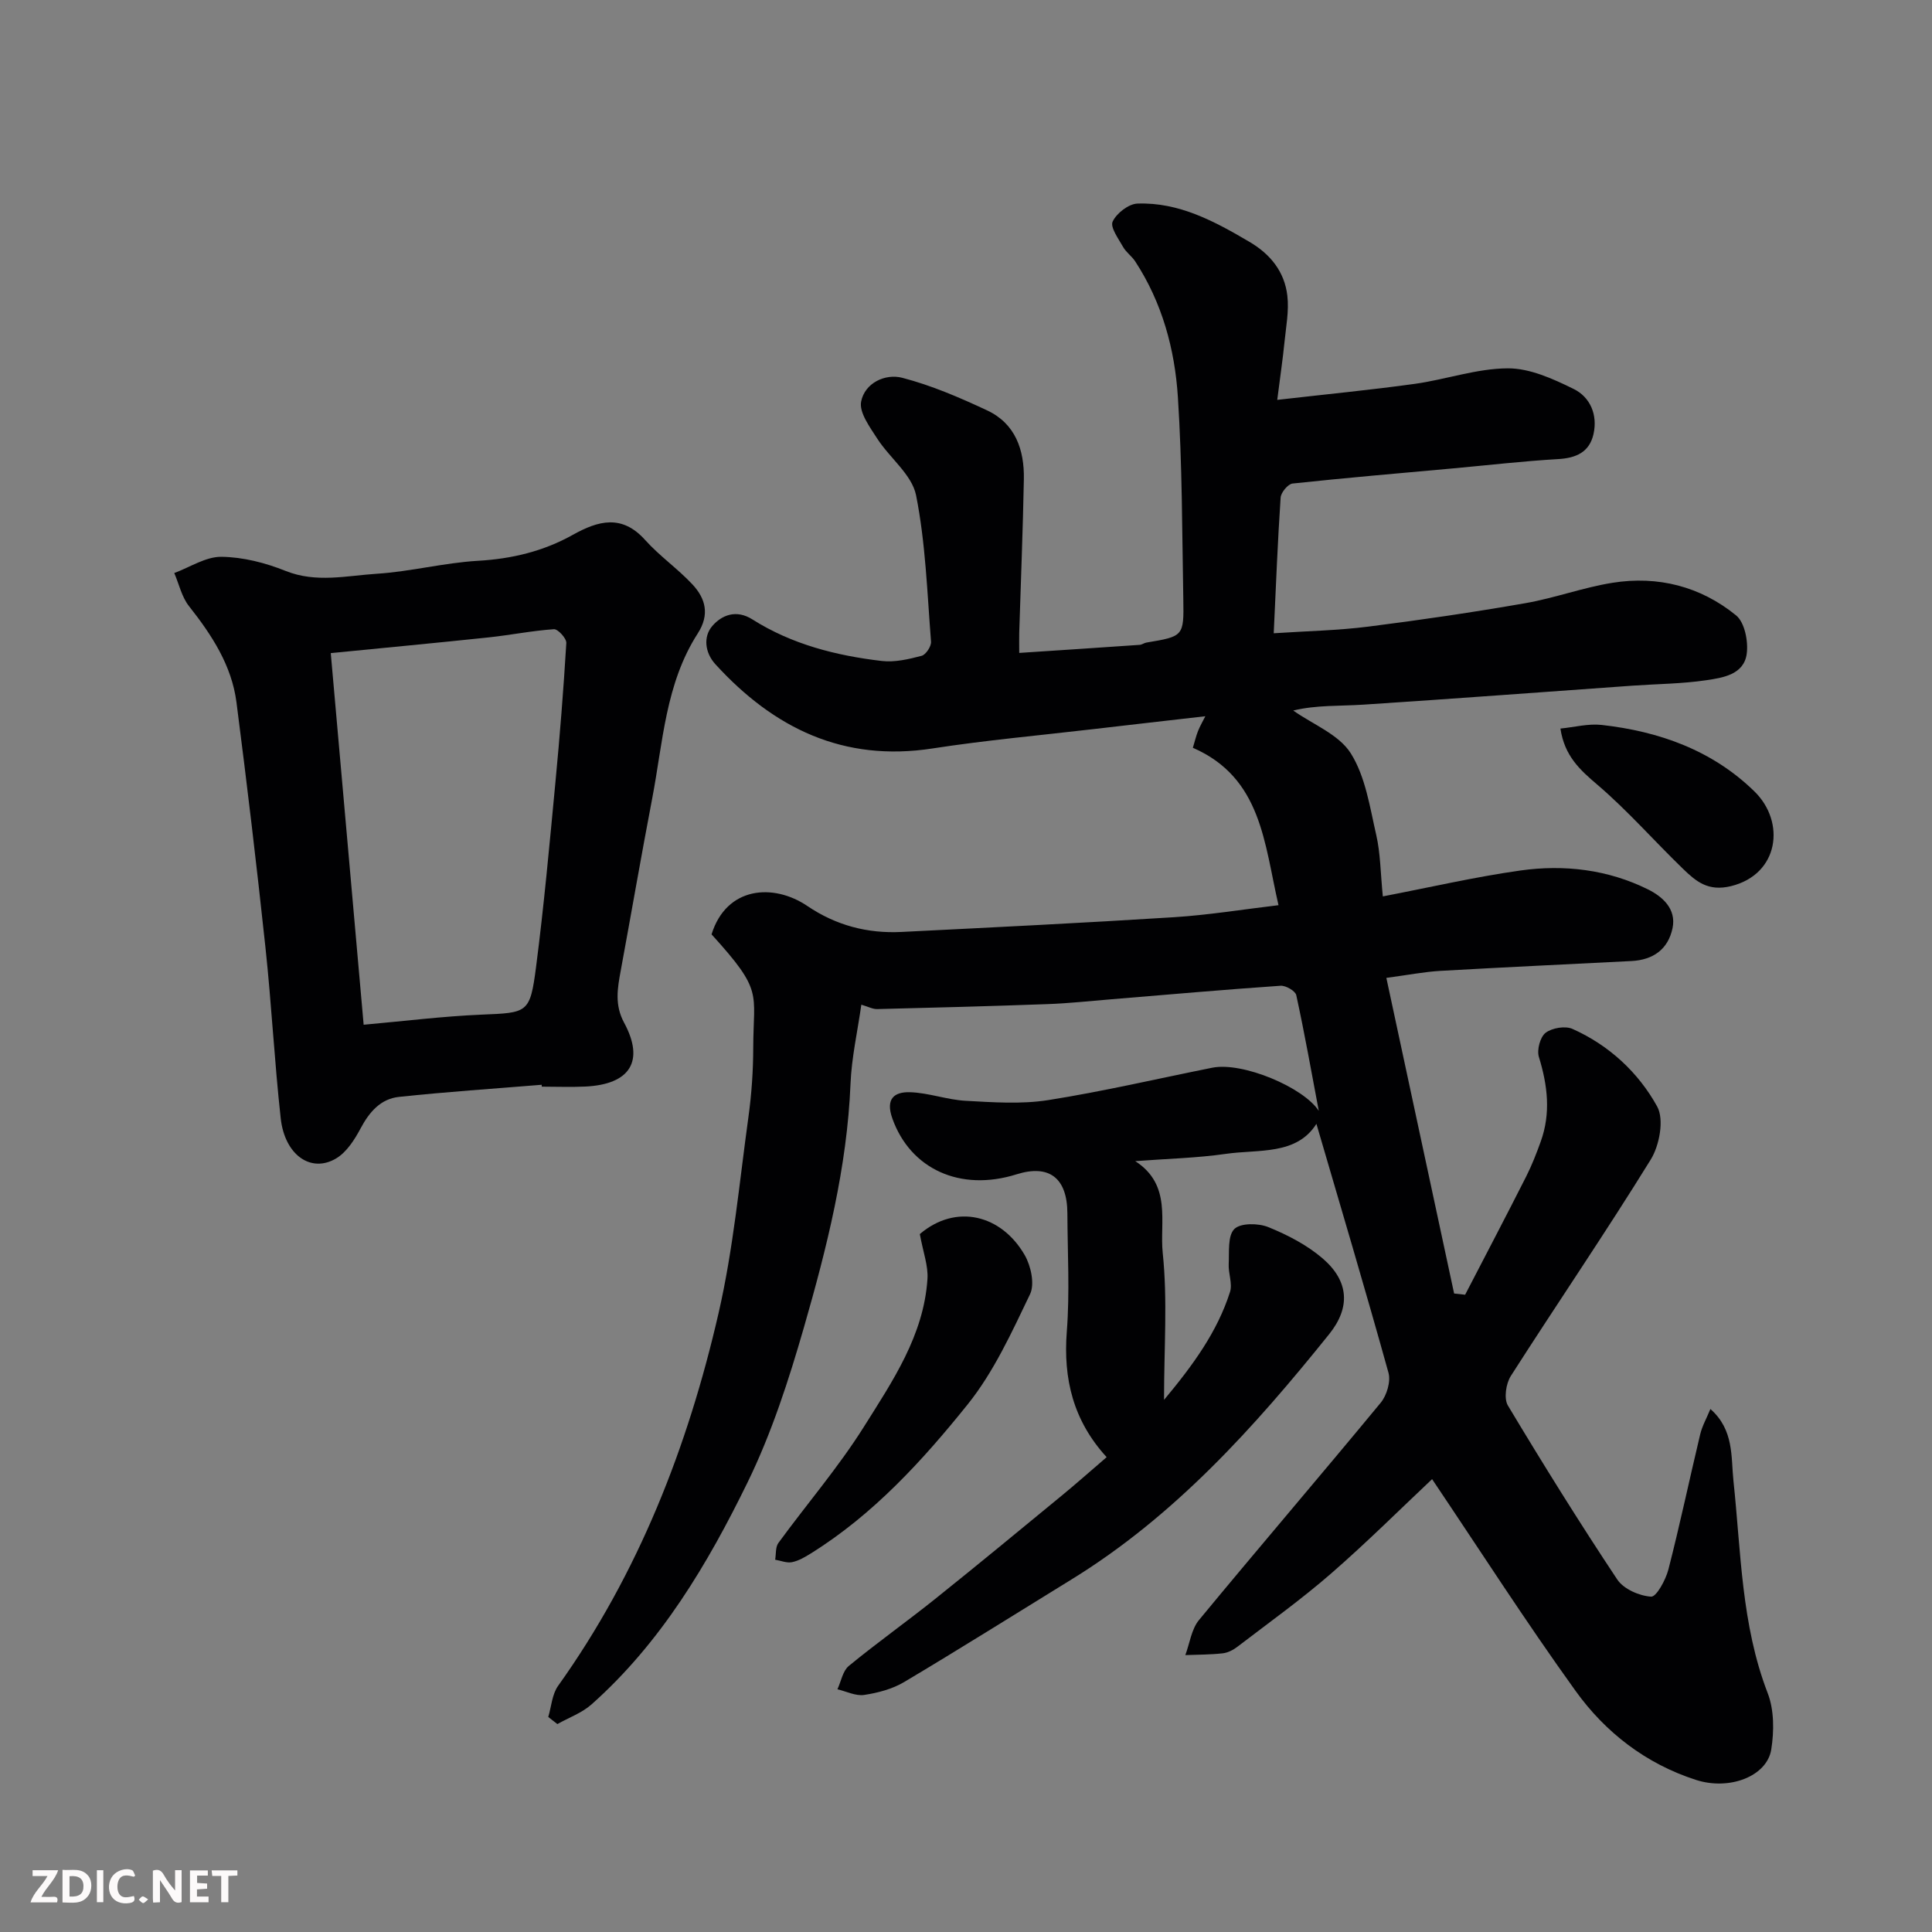 <svg enable-background="new 0 0 400 400" viewBox="0 0 400 400" xmlns="http://www.w3.org/2000/svg"><rect x="0" y="0" width="400" height="400" fill="#808080" stroke="none"/><path d="m296.5 306.24c-6.36 5.98-13.41 13.01-20.9 19.53-6.17 5.37-12.85 10.15-19.35 15.13-.88.68-2.01 1.28-3.09 1.4-2.56.29-5.16.27-7.75.37.91-2.44 1.26-5.35 2.82-7.25 12.45-15.08 25.19-29.93 37.64-45.01 1.25-1.52 2.1-4.38 1.6-6.19-4.81-17.31-9.95-34.54-14.92-51.54-4.15 6.55-11.94 5.23-18.79 6.22-5.96.86-12.02.99-18.72 1.5 7.64 4.94 5.02 12.65 5.69 19.01 1.02 9.72.27 19.63.27 30.42 6.02-7.22 11.02-14.08 13.66-22.34.55-1.72-.37-3.86-.27-5.78.13-2.51-.24-5.83 1.16-7.25 1.27-1.28 4.97-1.24 7.04-.4 4 1.62 8.03 3.71 11.28 6.51 5.43 4.69 5.75 10.13 1.34 15.63-15.53 19.32-32.01 37.67-53.4 50.83-11.53 7.09-22.99 14.3-34.62 21.22-2.44 1.45-5.44 2.24-8.28 2.67-1.74.26-3.68-.74-5.53-1.17.76-1.64 1.1-3.79 2.35-4.83 5.82-4.78 11.97-9.15 17.85-13.85 8.83-7.07 17.56-14.28 26.29-21.46 3.05-2.51 6-5.13 9.25-7.92-6.91-7.55-9.01-16.18-8.25-26 .63-8.12.15-16.32.12-24.49-.03-7.33-3.78-10.19-10.52-8.07-11.71 3.68-22-1.14-25.71-11.54-1.48-4.14.42-5.54 3.61-5.46 3.87.11 7.69 1.57 11.57 1.78 5.67.31 11.49.73 17.05-.14 11.4-1.8 22.66-4.44 33.99-6.71 6.28-1.26 18.88 4.05 22.06 8.93-1.51-7.99-2.93-16-4.66-23.95-.19-.88-2.18-2.03-3.26-1.95-11.65.8-23.29 1.83-34.92 2.79-4.43.36-8.86.85-13.3 1.01-11.76.43-23.53.74-35.3 1.03-.92.02-1.85-.5-3.27-.91-.78 5.52-2.02 10.93-2.24 16.38-.71 17.3-4.9 33.95-9.64 50.41-3.14 10.91-6.69 21.89-11.65 32.06-8.28 16.95-17.95 33.23-32.32 46.01-1.99 1.77-4.7 2.74-7.08 4.08-.63-.49-1.26-.98-1.89-1.47.65-2.16.79-4.69 2.03-6.43 16.66-23.32 26.86-49.49 33.22-77.13 3.07-13.34 4.32-27.1 6.2-40.7.65-4.72.98-9.53.99-14.3.03-11.57 2.15-11.61-8.63-23.47 3.07-9.91 12.8-10.64 19.84-5.87 5.92 4.01 12.43 5.72 19.47 5.37 18.81-.94 37.62-1.86 56.41-3.05 7.13-.45 14.22-1.61 21.66-2.49-2.97-12.82-3.47-26.37-17.73-32.59.42-1.38.66-2.45 1.07-3.47.42-1.05 1-2.04 1.51-3.06-7.76.89-15.53 1.77-23.3 2.68-11.07 1.29-22.18 2.29-33.19 3.99-18.45 2.85-32.86-4.2-44.94-17.43-2.21-2.42-2.54-5.74-.64-7.93 1.91-2.21 4.91-3.51 8.31-1.35 8.15 5.16 17.33 7.49 26.79 8.6 2.68.31 5.56-.37 8.23-1.07.88-.23 2.03-1.98 1.95-2.94-.8-10.13-1.12-20.39-3.1-30.31-.86-4.27-5.46-7.71-8.05-11.74-1.52-2.37-3.77-5.4-3.32-7.66.76-3.84 4.98-5.83 8.52-4.91 6.04 1.57 11.89 4.09 17.57 6.75 5.85 2.74 7.71 8.17 7.6 14.24-.2 10.6-.63 21.2-.96 31.81-.03 1.14 0 2.28 0 4.16 8.61-.57 16.77-1.1 24.94-1.67.47-.03.91-.39 1.38-.47 7.68-1.29 7.79-1.29 7.65-9.01-.25-13.94-.22-27.9-1.12-41.8-.64-9.94-3.26-19.59-8.85-28.13-.71-1.08-1.88-1.87-2.5-2.98-.96-1.7-2.7-4.07-2.16-5.24.8-1.72 3.29-3.66 5.12-3.73 8.63-.31 15.98 3.67 23.2 7.92 4.39 2.58 7.27 6.21 7.85 11.15.37 3.17-.28 6.47-.6 9.69-.34 3.42-.85 6.82-1.49 11.88 10.1-1.16 19.33-2.05 28.5-3.32 6.44-.9 12.8-3.18 19.21-3.21 4.57-.03 9.39 2.17 13.66 4.27 3.43 1.69 5 5.35 4.11 9.33-.84 3.75-3.59 4.98-7.34 5.19-7.21.42-14.39 1.25-21.58 1.91-11.13 1.01-22.27 1.96-33.39 3.15-.95.1-2.4 1.85-2.47 2.91-.61 9.06-.96 18.14-1.43 28.09 6.96-.46 13.33-.58 19.62-1.38 10.86-1.37 21.7-2.97 32.49-4.85 6.07-1.06 11.95-3.25 18.03-4.22 9.4-1.5 18.23.75 25.59 6.75 1.78 1.45 2.55 5.38 2.2 7.95-.58 4.3-4.92 4.96-8.36 5.47-5.04.75-10.19.77-15.29 1.13-18.57 1.32-37.14 2.72-55.72 3.93-4.85.32-9.74.05-14.52 1.22 4.08 2.88 9.45 4.95 11.91 8.85 3.05 4.84 3.95 11.14 5.28 16.93.87 3.79.87 7.78 1.36 12.7 9.73-1.87 19.04-4.03 28.47-5.36 9.07-1.28 18.12-.21 26.43 3.91 2.94 1.46 5.92 4 5.08 8.03-.92 4.38-4.02 6.57-8.49 6.8-13.2.67-26.41 1.29-39.61 2.04-3.25.19-6.47.82-11.15 1.45 4.71 21.95 9.37 43.65 14.03 65.35.76.08 1.52.17 2.28.25 4.23-8.16 8.5-16.3 12.65-24.5 1.17-2.32 2.12-4.76 3-7.21 2.12-5.87 1.43-11.65-.38-17.52-.45-1.46.26-4.13 1.39-5 1.34-1.02 4.07-1.48 5.58-.8 7.56 3.38 13.62 9 17.52 16.06 1.48 2.68.48 8.06-1.34 11-9.34 15.12-19.38 29.81-28.96 44.79-1.01 1.58-1.47 4.67-.61 6.11 7.29 12.16 14.79 24.21 22.64 36.02 1.31 1.98 4.56 3.4 7.01 3.56 1.1.07 3.02-3.46 3.58-5.61 2.39-9.29 4.36-18.68 6.59-28.01.4-1.69 1.3-3.26 2.11-5.23 4.92 4.32 4.25 9.94 4.77 14.86 1.58 14.79 1.61 29.74 7.09 43.96 1.35 3.49 1.34 7.88.74 11.67-.89 5.56-8.65 8.54-15.59 6.3-10.36-3.34-18.76-9.82-24.97-18.49-10.31-14.33-19.87-29.23-29.66-43.78z" fill="#010103"/><path d="m112.15 224.59c-9.85.81-19.72 1.46-29.55 2.51-3.77.4-6.12 3.1-7.92 6.48-1.25 2.35-2.9 4.95-5.07 6.25-5.22 3.12-10.65-.69-11.49-8.28-1.3-11.77-1.9-23.61-3.16-35.38-1.81-16.94-3.82-33.86-6-50.76-.99-7.66-5.12-13.95-9.84-19.93-1.5-1.9-2.05-4.54-3.04-6.84 3.25-1.2 6.51-3.39 9.75-3.36 4.46.05 9.11 1.24 13.29 2.92 6.35 2.54 12.64.99 18.9.59 7-.45 13.91-2.27 20.91-2.68 7.03-.4 13.57-1.97 19.65-5.37 5.3-2.96 10.19-4.3 15 1.07 2.96 3.3 6.7 5.9 9.74 9.14 2.76 2.94 3.67 6.27 1.14 10.2-6.68 10.37-7.2 22.53-9.43 34.17-2.27 11.85-4.32 23.75-6.51 35.62-.68 3.67-1.3 7.11.69 10.79 4.3 7.96 1.26 12.79-8.04 13.23-2.99.14-6 .02-9 .02 0-.12-.01-.25-.02-.39zm-36.86-12.43c8.41-.75 16.39-1.75 24.4-2.09 9.55-.4 10.05-.26 11.29-9.84 1.64-12.67 2.79-25.4 4-38.12.92-9.65 1.69-19.31 2.27-28.98.06-.95-1.74-2.91-2.56-2.86-4.54.31-9.02 1.22-13.55 1.7-10.91 1.15-21.84 2.18-32.66 3.25 2.25 25.55 4.5 50.86 6.81 76.94z" fill="#010103"/><path d="m190.44 255.5c7.48-6.38 16.91-4.02 21.73 4.38 1.28 2.24 2.09 5.99 1.09 8.07-3.78 7.87-7.5 16.07-12.91 22.81-9.37 11.66-19.54 22.8-32.47 30.86-1.22.76-2.53 1.53-3.9 1.81-1.09.22-2.32-.31-3.49-.51.2-1.17.04-2.61.67-3.47 5.87-8.04 12.41-15.64 17.69-24.03 5.93-9.45 12.41-18.93 13.17-30.63.18-2.73-.9-5.54-1.58-9.29z" fill="#010103"/><path d="m323.07 150.84c2.87-.28 5.76-1.06 8.53-.75 11.92 1.33 22.92 5.25 31.64 13.77 6.5 6.35 5.09 17.18-4.88 19.61-4.69 1.14-7.19-.96-9.86-3.54-5.98-5.77-11.48-12.08-17.78-17.46-3.63-3.09-6.8-5.96-7.65-11.63z" fill="#010103"/><g fill="#fcfafa"><path d="m37.59 393.81c-.92.31-1.52.05-2-.78-.7-1.2-1.52-2.34-2.47-3.78v4.59c-.55.03-.95.05-1.41.07-.03-.37-.06-.64-.06-.91 0-1.91 0-3.81 0-5.7 1.13-.41 1.77-.03 2.29.91.62 1.11 1.38 2.14 2.31 3.19v-4.2h1.35v6.61z"/><path d="m12.94 393.88v-6.75c1.9.19 3.93-.54 5.37 1.29.8 1.01.78 2.88.03 3.97-1.37 1.97-3.4 1.51-5.4 1.49m1.45-1.22c2.04.12 2.92-.58 2.89-2.21-.03-1.51-.98-2.19-2.89-2z"/><path d="m11.81 393.87h-5.49c.68-2.18 2.47-3.48 3.51-5.45h-3.08v-1.21h5.29c-.71 2.13-2.44 3.48-3.47 5.51.86 0 1.63.04 2.39-.01.79-.05 1.14.21.85 1.16"/><path d="m39.33 393.86v-6.61h3.7v1.07h-2.22v1.52c.68.04 1.34.09 2.07.13v1.07c-.72.05-1.38.09-2.1.14v1.48h2.4v1.19h-3.84z"/><path d="m27.71 388.56c-1.15-.3-2.46-.61-3.1.64-.37.73-.41 1.93-.06 2.67.63 1.35 1.99.93 3.17.68.35.94-.01 1.32-.93 1.46-1.62.25-3.05-.27-3.76-1.48-.73-1.24-.6-3.03.31-4.17.88-1.11 2.71-1.7 4-1.16.32.13.44.74.65 1.12-.1.08-.19.16-.28.24"/><path d="m49.15 387.24v1.07c-.59.02-1.17.05-1.87.08v5.44h-1.48v-5.44h-1.85c-.05-.4-.08-.73-.13-1.15z"/><path d="m20.06 387.21h1.33v6.62h-1.33z"/><path d="m30.68 393.25c-.49.38-.8.79-1.05.76-.32-.05-.6-.45-.9-.7.26-.24.51-.64.8-.67.29-.04.62.3 1.15.61"/></g></svg>